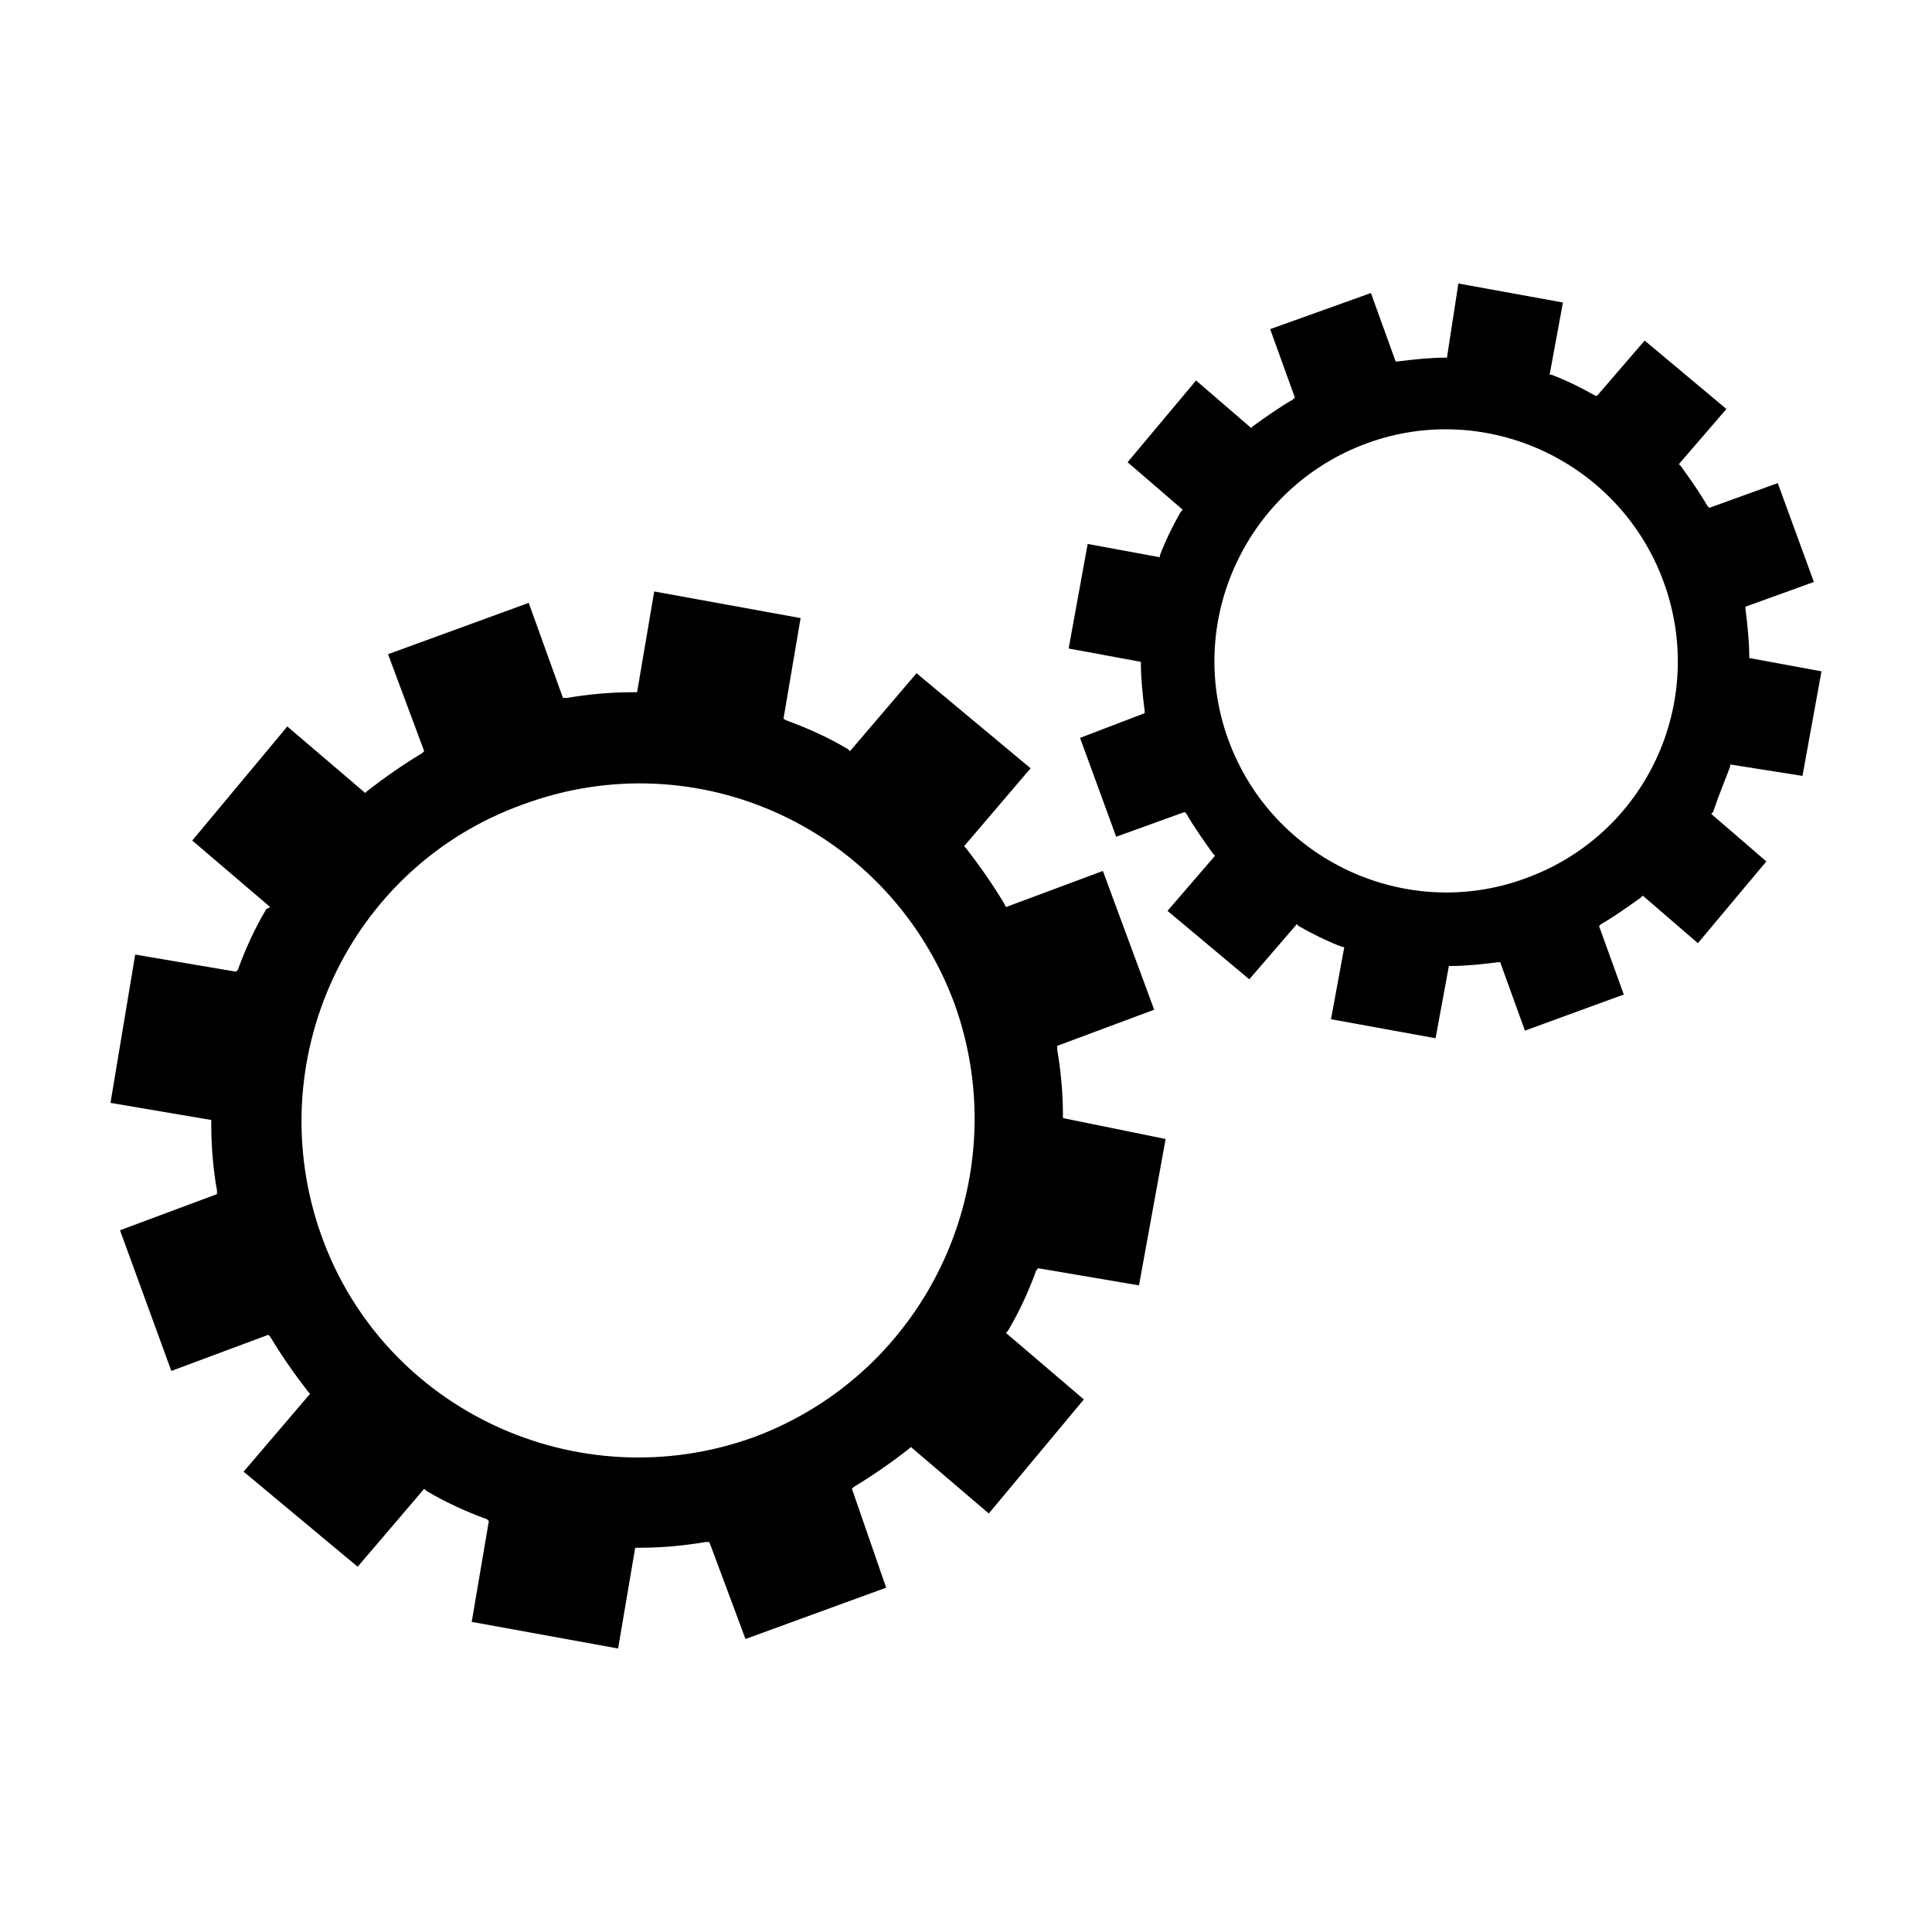 <?xml version="1.0" encoding="UTF-8"?>
<!-- The Best Svg Icon site in the world: iconSvg.co, Visit us! https://iconsvg.co -->
<svg fill="#000000" width="800px" height="800px" version="1.1" viewBox="144 144 512 512" xmlns="http://www.w3.org/2000/svg">
 <g>
  <path d="m425.69 439.8c0-6.047-0.504-11.586-1.512-17.633v-1.008l25.695-9.574-13.602-36.777-25.695 9.574-0.504-1.012c-3.023-5.039-6.551-10.078-10.078-14.609l-0.504-0.504 17.633-20.656-30.23-25.191-17.633 20.656-0.504-0.504c-5.039-3.023-10.578-5.543-16.121-7.559l-1.004-0.5 4.535-26.703-38.793-7.055-4.535 26.703h-1.008c-6.047 0-11.586 0.504-17.633 1.512h-1.008l-9.07-25.191-37.281 13.602 9.574 25.695-0.504 0.504c-5.039 3.023-10.078 6.551-14.609 10.078l-0.504 0.504-20.656-17.633-25.191 30.23 20.656 17.633-1.008 0.5c-3.023 5.039-5.543 10.578-7.559 16.121l-0.504 0.504-26.703-4.535-6.547 39.301 26.703 4.535v1.008c0 6.047 0.504 12.09 1.512 17.633v1.008l-25.695 9.574 13.602 37.281 25.695-9.574 0.504 0.504c3.023 5.039 6.551 10.078 10.078 14.609l0.504 0.504-17.633 20.656 30.23 25.191 17.633-20.656 0.504 0.504c5.039 3.023 10.578 5.543 16.121 7.559l0.504 0.504-4.535 26.703 38.793 7.055 4.535-26.703h1.008c6.047 0 11.586-0.504 17.633-1.512h1.008l9.574 25.695 37.281-13.602-9.074-26.203 0.504-0.504c5.039-3.023 10.078-6.551 14.609-10.078l0.504-0.504 20.656 17.633 25.191-30.23-20.656-17.633 0.504-0.504c3.023-5.039 5.543-10.578 7.559-16.121l0.504-0.504 26.703 4.535 7.055-38.793-27.211-5.539zm-82.121 85.141c-46.352 16.625-97.738-7.055-114.36-53.402-16.625-46.352 7.055-97.738 53.402-114.36 46.352-17.129 97.238 6.547 114.37 52.898 16.625 46.352-7.055 97.738-53.406 114.87z"/>
  <path d="m602.53 347.1v-0.504l19.145 3.023 5.039-27.711-19.145-3.527v-0.504c0-4.031-0.504-8.566-1.008-12.594v-0.504l18.137-6.551-9.574-26.199-18.137 6.551-0.504-0.5c-2.016-3.527-4.535-7.055-7.055-10.578l-0.504-0.504 12.594-14.609-21.664-18.137-12.594 14.609-0.504-0.004c-3.527-2.016-7.559-4.031-11.586-5.543h-0.504l3.527-19.145-27.711-5.039-3.023 19.652h-0.504c-4.031 0-8.566 0.504-12.594 1.008h-0.504l-6.551-18.137-26.699 9.57 6.551 18.137-0.504 0.504c-3.527 2.016-7.055 4.535-10.578 7.055l-0.504 0.504-14.609-12.594-18.137 21.664 14.609 12.594-0.504 0.504c-2.016 3.527-4.031 7.559-5.543 11.586v0.504l-19.145-3.527-5.039 27.711 19.145 3.527v0.504c0 4.031 0.504 8.566 1.008 12.594v0.504l-17.133 6.551 9.574 26.199 18.137-6.551 0.504 0.504c2.016 3.527 4.535 7.055 7.055 10.578l0.504 0.504-12.594 14.609 21.664 18.137 12.594-14.609 0.504 0.504c3.527 2.016 7.559 4.031 11.586 5.543h0.504l-3.527 19.145 27.711 5.039 3.527-19.145h0.504c4.031 0 8.566-0.504 12.594-1.008h0.504l6.551 18.137 26.199-9.574-6.551-18.137 0.504-0.504c3.527-2.016 7.055-4.535 10.578-7.055l0.504-0.504 14.609 12.594 18.137-21.664-14.609-12.594 0.504-0.504c1.512-4.531 3.023-8.059 4.535-12.09zm-54.414 29.727c-31.738 11.586-67.008-5.039-78.594-36.777-11.586-31.738 5.039-67.008 36.777-78.594s67.008 5.039 78.594 36.777c11.59 31.738-4.531 67.004-36.777 78.594z"/>
 </g>
</svg>